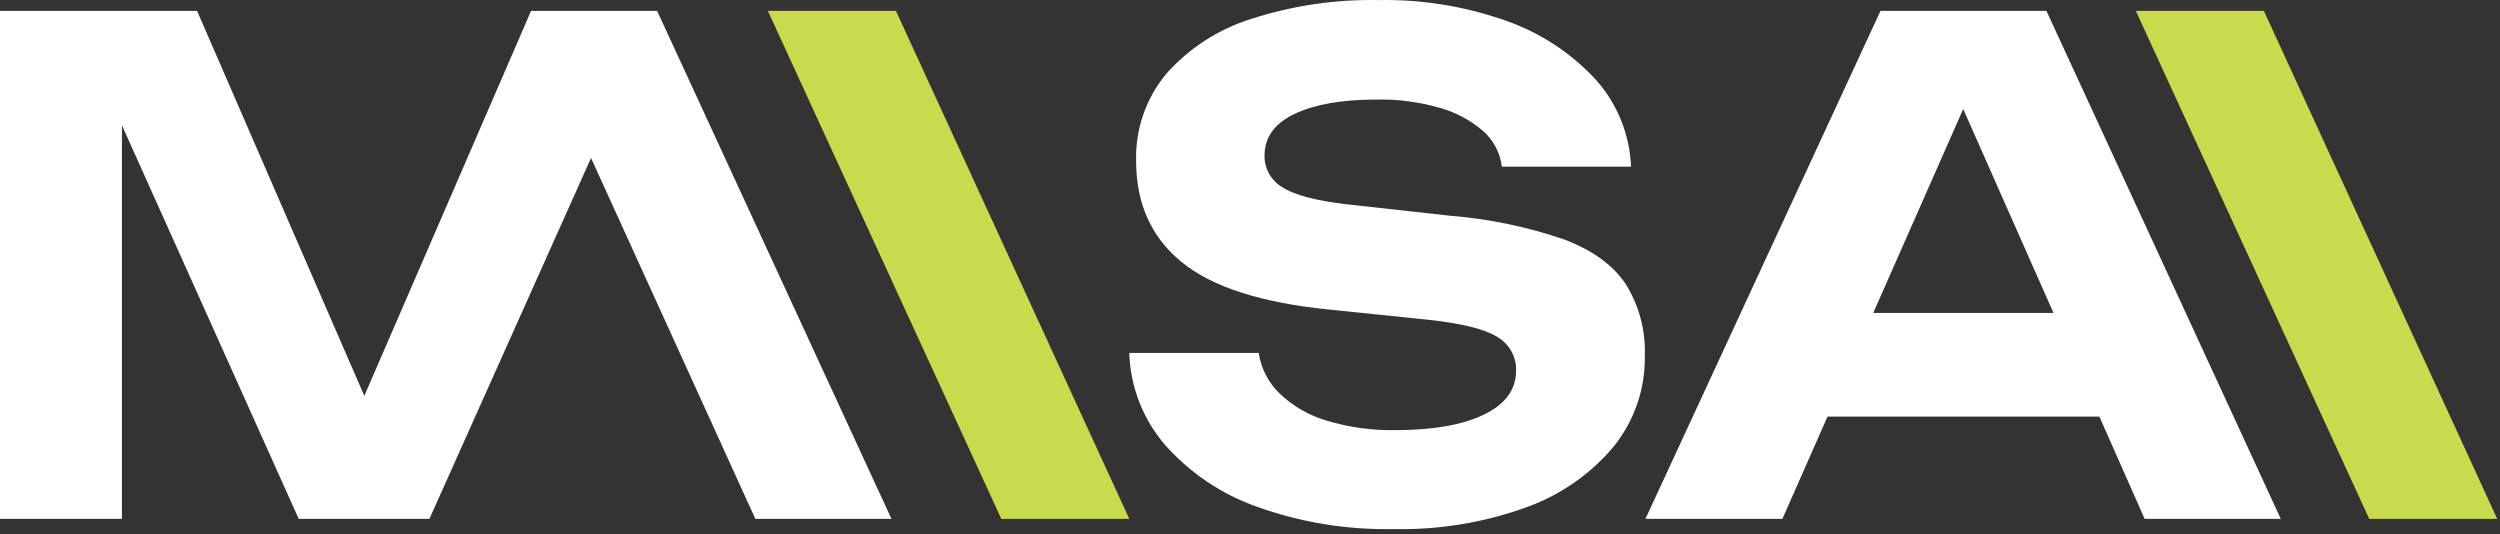 <?xml version="1.0" encoding="UTF-8"?> <svg xmlns="http://www.w3.org/2000/svg" width="351" height="75" viewBox="0 0 351 75" fill="none"><rect x="0" y="0" width="351" height="75" fill="#333333" stroke="none"/><path d="M125.16 72.85H106.05L82.98 22.18L60.29 72.85H41.94L17.12 17.59V72.85H0V1.53H27.67L51.15 55.58L74.55 1.55L74.56 1.53H92.26L125.16 72.85Z" fill="white"></path><path d="M299.87 1.53H317.85L350.61 72.85H332.64L299.87 1.53Z" fill="#C9DB4C"></path><path d="M107.81 1.53H125.79L158.55 72.85H140.58L107.81 1.53Z" fill="#C9DB4C"></path><path d="M158.55 49.55H176.72C177.048 51.726 178.085 53.733 179.67 55.26C181.535 57.041 183.803 58.344 186.28 59.06C189.408 60.002 192.664 60.451 195.93 60.39C201.19 60.39 205.327 59.663 208.34 58.21C211.353 56.757 212.86 54.697 212.86 52.03C212.886 51.082 212.656 50.145 212.195 49.316C211.734 48.488 211.059 47.798 210.24 47.32C208.5 46.213 205.25 45.403 200.49 44.89L186.7 43.47C177.133 42.523 170.207 40.303 165.92 36.81C161.633 33.316 159.497 28.563 159.51 22.55C159.398 18.111 160.901 13.783 163.74 10.37C166.927 6.771 171.034 4.109 175.62 2.67C181.407 0.793 187.467 -0.106 193.55 0.01C199.678 -0.104 205.776 0.892 211.55 2.95C216.302 4.627 220.574 7.435 224 11.13C227.048 14.511 228.817 18.852 229 23.4H210.86C210.623 21.47 209.692 19.693 208.24 18.4C206.499 16.899 204.452 15.796 202.24 15.17C199.319 14.314 196.283 13.913 193.24 13.98C188.42 13.98 184.6 14.646 181.78 15.98C178.96 17.313 177.547 19.263 177.54 21.83C177.522 22.732 177.747 23.623 178.19 24.409C178.633 25.195 179.279 25.848 180.06 26.3C181.74 27.38 184.74 28.173 189.06 28.68L203.61 30.29C209.062 30.727 214.437 31.846 219.61 33.62C223.61 35.14 226.493 37.233 228.26 39.9C230.139 42.917 231.069 46.428 230.93 49.98C231.007 54.632 229.438 59.162 226.5 62.77C223.212 66.657 218.945 69.595 214.14 71.28C208.209 73.403 201.938 74.42 195.64 74.28C189.116 74.411 182.623 73.35 176.48 71.15C171.5 69.392 167.05 66.395 163.55 62.44C160.435 58.812 158.668 54.22 158.55 49.44" fill="white"></path><path d="M287.32 1.53L320.22 72.85H301.11L272.86 9.04H278.4L250.25 72.85H231.02L264.02 1.53H287.32ZM250.61 43.94H299.87V58.49H250.61V43.94Z" fill="white"></path></svg> 